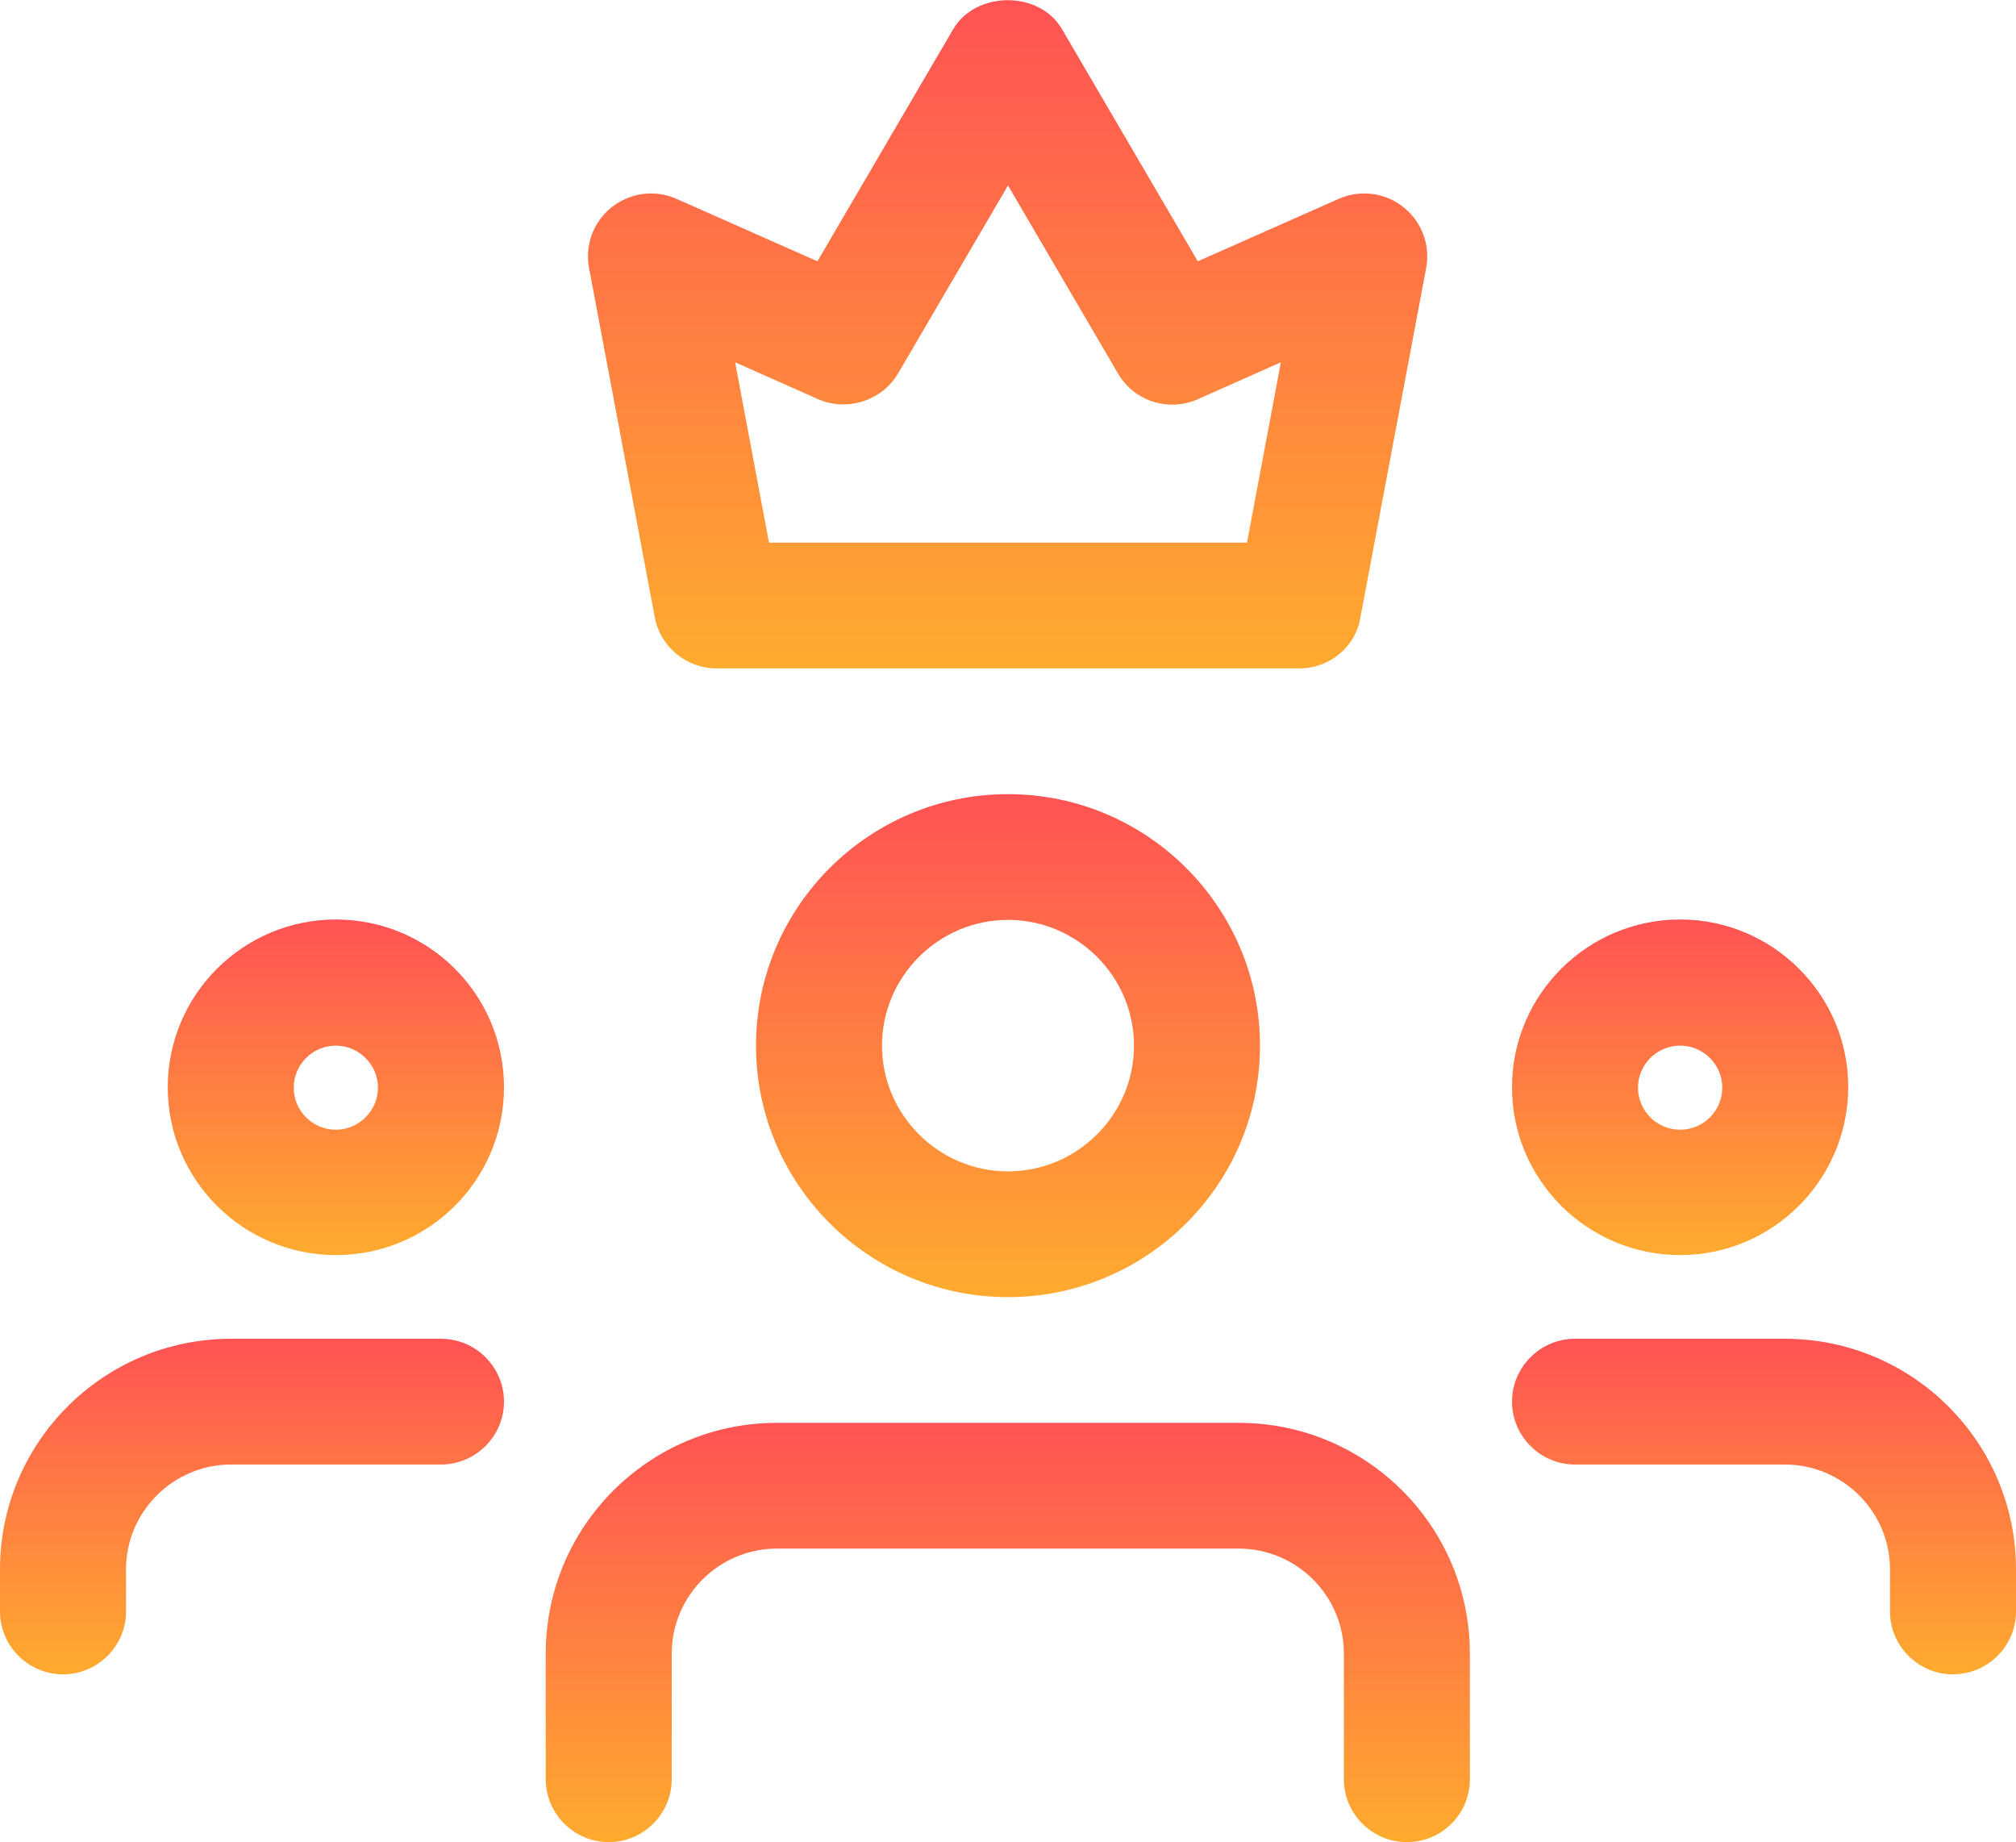 <?xml version="1.0" encoding="UTF-8"?> <svg xmlns="http://www.w3.org/2000/svg" width="139" height="127" viewBox="0 0 139 127" fill="none"> <path d="M115.842 86.527C109.463 86.527 104.25 81.353 104.25 74.959C104.25 68.593 109.435 63.392 115.842 63.392C122.222 63.392 127.435 68.566 127.435 74.959C127.408 81.353 122.222 86.527 115.842 86.527ZM115.842 72.088C114.241 72.088 112.937 73.388 112.937 74.986C112.937 76.585 114.241 77.885 115.842 77.885C117.444 77.885 118.747 76.585 118.747 74.986C118.747 73.388 117.444 72.088 115.842 72.088Z" fill="url(#paint0_linear)"></path> <path d="M134.656 115.432C132.267 115.432 130.312 113.482 130.312 111.098V108.199C130.312 104.217 127.055 100.966 123.064 100.966H108.594C106.205 100.966 104.25 99.016 104.25 96.632C104.25 94.248 106.205 92.297 108.594 92.297H123.064C131.86 92.297 139 99.422 139 108.199V111.098C139 113.482 137.045 115.432 134.656 115.432Z" fill="url(#paint1_linear)"></path> <path d="M23.158 86.527C16.778 86.527 11.565 81.353 11.565 74.959C11.565 68.593 16.751 63.392 23.158 63.392C29.565 63.392 34.75 68.566 34.75 74.959C34.75 81.353 29.565 86.527 23.158 86.527ZM23.158 72.088C21.556 72.088 20.253 73.388 20.253 74.986C20.253 76.585 21.556 77.885 23.158 77.885C24.759 77.885 26.062 76.558 26.062 74.986C26.062 73.415 24.759 72.088 23.158 72.088Z" fill="url(#paint2_linear)"></path> <path d="M4.344 115.432C1.955 115.432 0 113.482 0 111.098V108.199C0 99.422 7.14 92.297 15.936 92.297H30.406C32.795 92.297 34.75 94.248 34.75 96.632C34.75 99.016 32.795 100.966 30.406 100.966H15.936C11.945 100.966 8.688 104.217 8.688 108.199V111.098C8.688 113.482 6.733 115.432 4.344 115.432Z" fill="url(#paint3_linear)"></path> <path d="M69.5 89.426C59.917 89.426 52.125 81.651 52.125 72.088C52.125 62.525 59.917 54.75 69.5 54.75C79.083 54.75 86.875 62.525 86.875 72.088C86.875 81.651 79.083 89.426 69.5 89.426ZM69.5 63.419C64.722 63.419 60.812 67.32 60.812 72.088C60.812 76.856 64.722 80.757 69.5 80.757C74.278 80.757 78.188 76.856 78.188 72.088C78.188 67.32 74.278 63.419 69.5 63.419Z" fill="url(#paint4_linear)"></path> <path d="M97.001 127C94.612 127 92.658 125.049 92.658 122.666V113.997C92.658 110.014 89.4 106.763 85.409 106.763H53.564C49.573 106.763 46.315 110.014 46.315 113.997V122.666C46.315 125.049 44.361 127 41.971 127C39.582 127 37.628 125.049 37.628 122.666V113.997C37.628 105.219 44.768 98.094 53.564 98.094H85.409C94.205 98.094 101.345 105.219 101.345 113.997V122.666C101.345 125.049 99.418 127 97.001 127Z" fill="url(#paint5_linear)"></path> <path d="M89.59 46.081H49.41C47.32 46.081 45.528 44.591 45.148 42.559L40.614 18.476C40.315 16.904 40.913 15.279 42.189 14.277C43.465 13.274 45.175 13.058 46.641 13.708L56.36 18.015L65.726 2.005C67.301 -0.65 71.672 -0.65 73.219 2.005L82.586 18.015L92.305 13.708C93.771 13.058 95.508 13.274 96.757 14.277C98.033 15.279 98.63 16.904 98.332 18.476L93.798 42.559C93.472 44.591 91.68 46.081 89.59 46.081ZM53.021 37.412H85.979L88.314 24.977L82.586 27.524C80.549 28.418 78.188 27.659 77.074 25.736L69.5 12.787L61.926 25.736C60.812 27.632 58.423 28.391 56.414 27.524L50.686 24.977L53.021 37.412Z" fill="url(#paint6_linear)"></path> <defs> <linearGradient id="paint0_linear" x1="115.842" y1="63.392" x2="115.842" y2="86.527" gradientUnits="userSpaceOnUse"> <stop stop-color="#FF5254"></stop> <stop offset="1" stop-color="#FFAB2E"></stop> </linearGradient> <linearGradient id="paint1_linear" x1="121.625" y1="92.297" x2="121.625" y2="115.432" gradientUnits="userSpaceOnUse"> <stop stop-color="#FF5254"></stop> <stop offset="1" stop-color="#FFAB2E"></stop> </linearGradient> <linearGradient id="paint2_linear" x1="23.158" y1="63.392" x2="23.158" y2="86.527" gradientUnits="userSpaceOnUse"> <stop stop-color="#FF5254"></stop> <stop offset="1" stop-color="#FFAB2E"></stop> </linearGradient> <linearGradient id="paint3_linear" x1="17.375" y1="92.297" x2="17.375" y2="115.432" gradientUnits="userSpaceOnUse"> <stop stop-color="#FF5254"></stop> <stop offset="1" stop-color="#FFAB2E"></stop> </linearGradient> <linearGradient id="paint4_linear" x1="69.5" y1="54.75" x2="69.5" y2="89.426" gradientUnits="userSpaceOnUse"> <stop stop-color="#FF5254"></stop> <stop offset="1" stop-color="#FFAB2E"></stop> </linearGradient> <linearGradient id="paint5_linear" x1="69.486" y1="98.094" x2="69.486" y2="127" gradientUnits="userSpaceOnUse"> <stop stop-color="#FF5254"></stop> <stop offset="1" stop-color="#FFAB2E"></stop> </linearGradient> <linearGradient id="paint6_linear" x1="69.473" y1="0.014" x2="69.473" y2="46.081" gradientUnits="userSpaceOnUse"> <stop stop-color="#FF5254"></stop> <stop offset="1" stop-color="#FFAB2E"></stop> </linearGradient> </defs> </svg> 